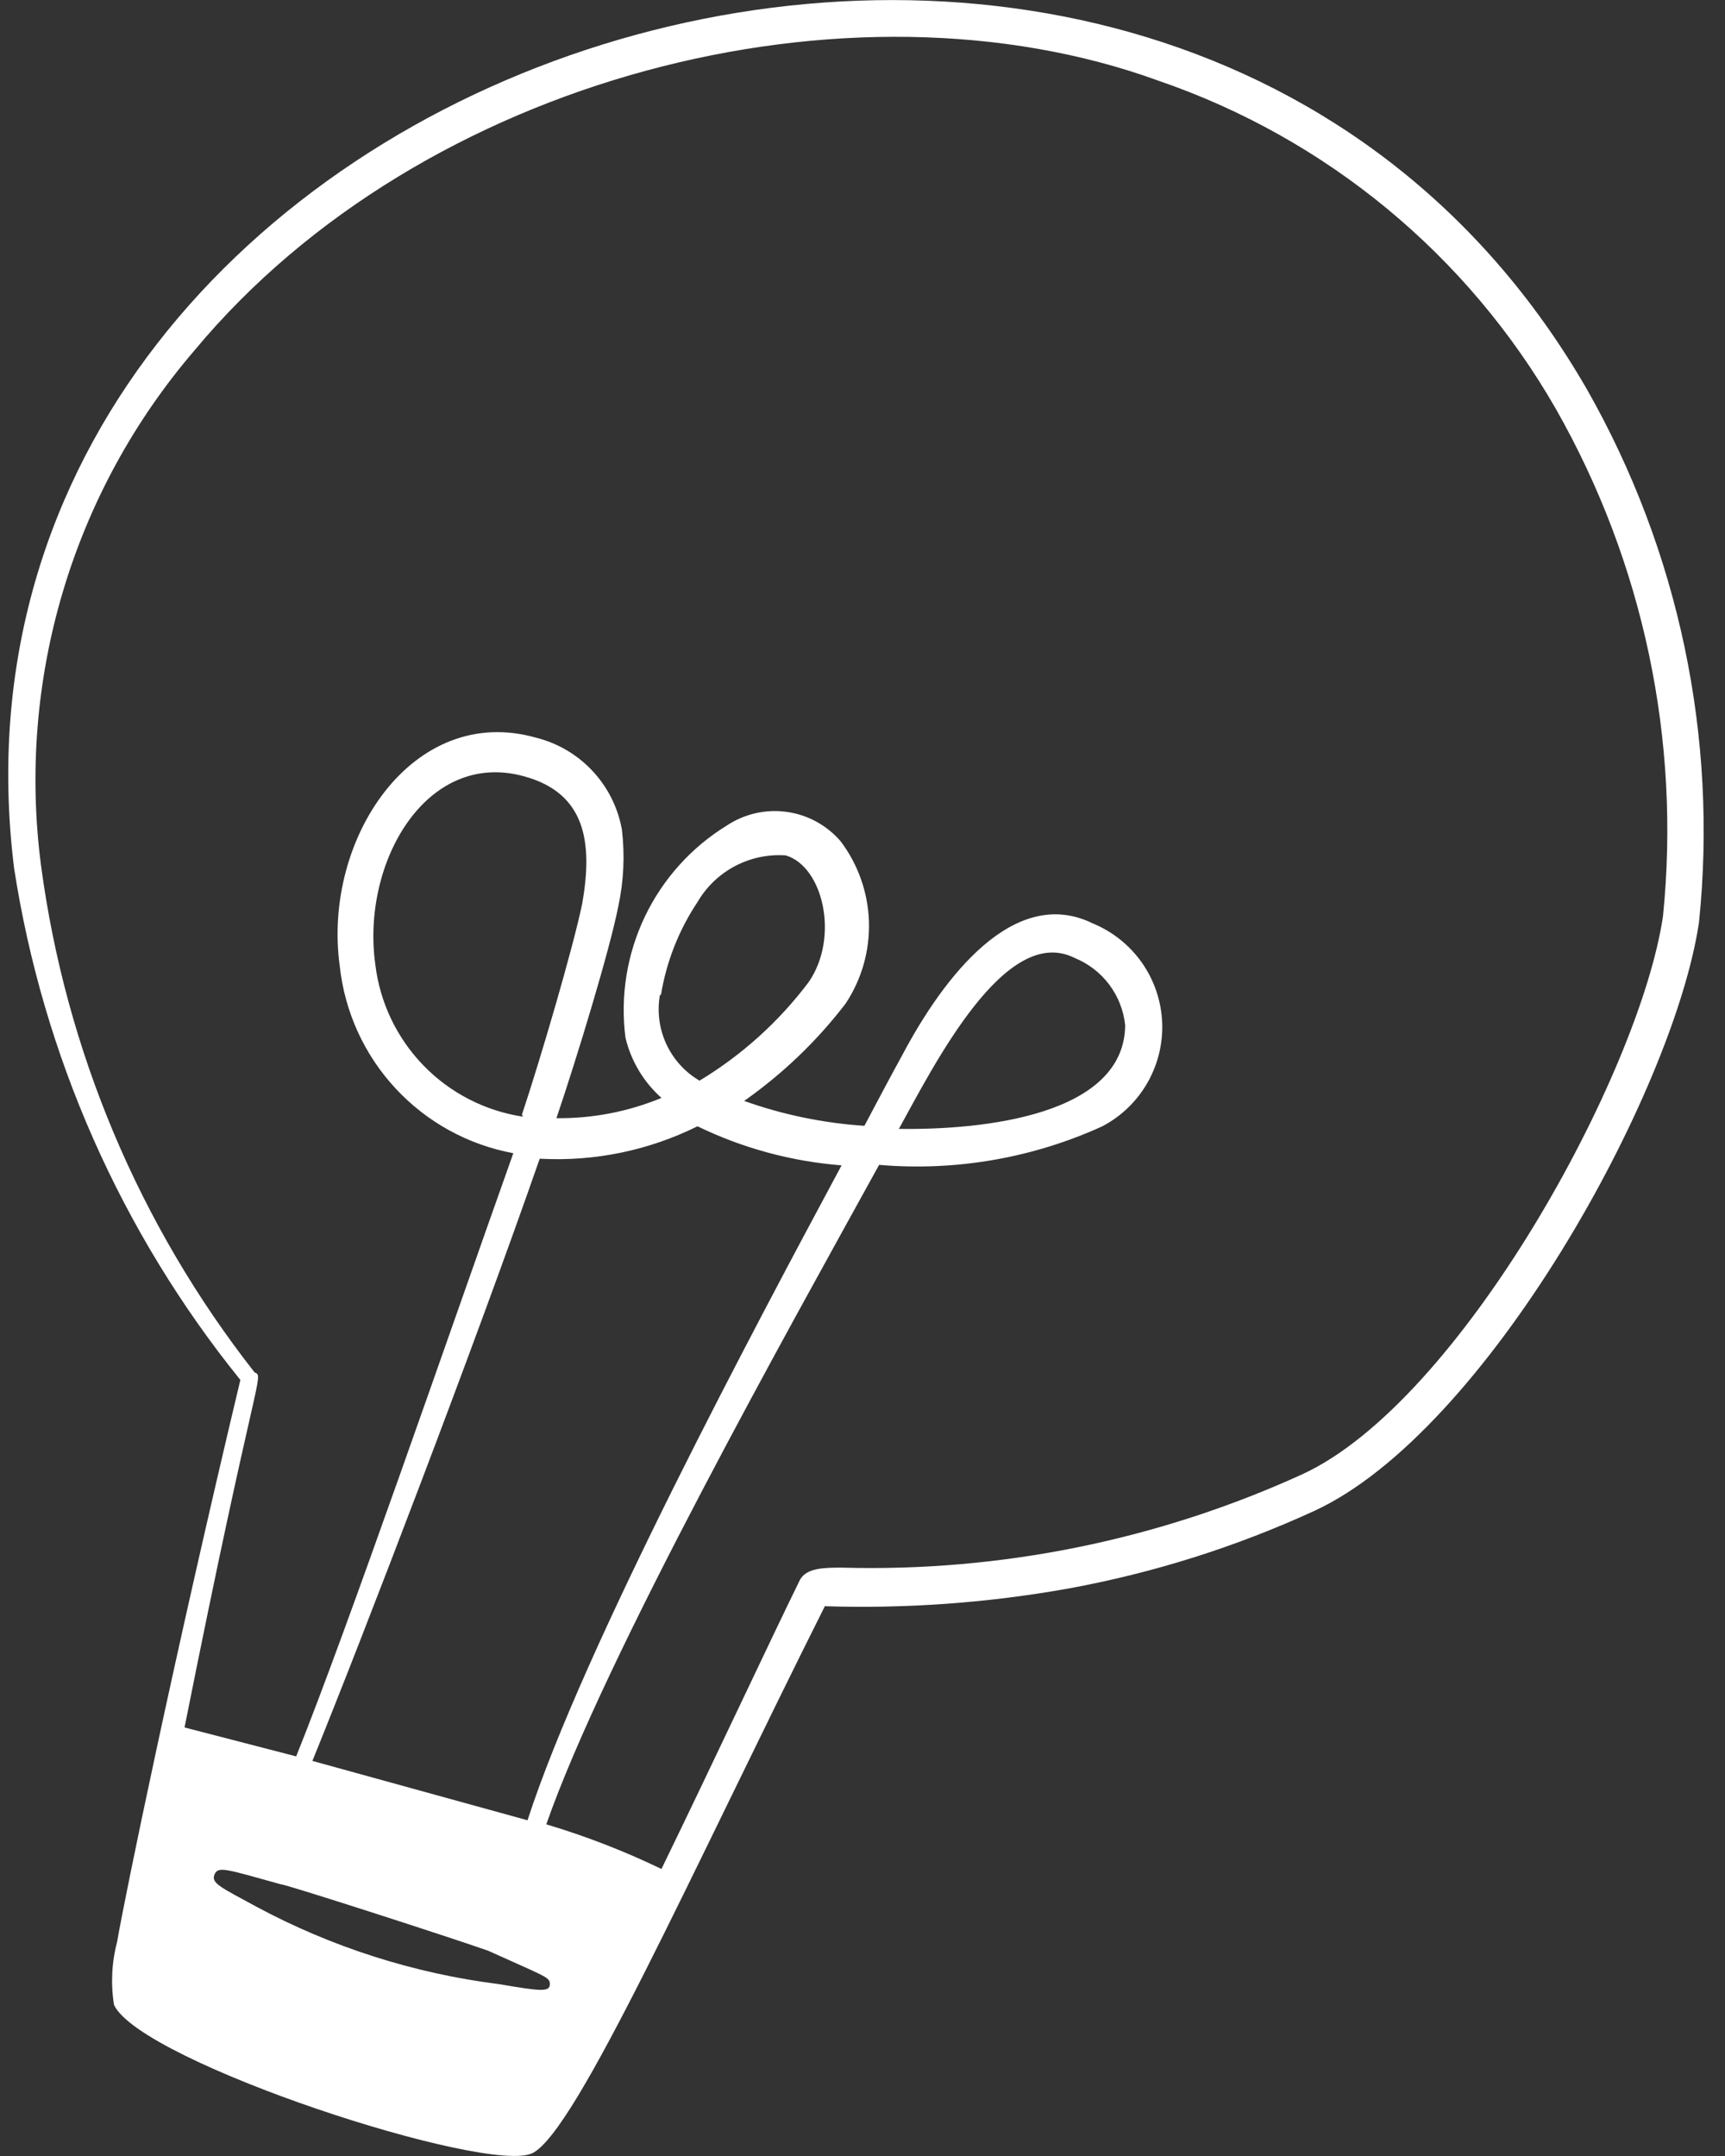 <?xml version="1.0" encoding="UTF-8"?> <svg xmlns="http://www.w3.org/2000/svg" width="68" height="85" viewBox="0 0 68 85" fill="none"><rect x="0" y="0" width="68" height="85" fill="#333333" stroke="none"/> <path d="M9.475 54.404C6.855 65.385 4.935 74.704 4.615 76.564C4.402 77.374 4.362 78.219 4.495 79.044C5.555 81.305 19.255 85.764 20.995 84.885C22.735 84.004 27.255 73.825 32.515 63.325C35.737 63.427 38.962 63.193 42.135 62.624C45.477 62.011 48.729 60.983 51.815 59.565C58.575 56.444 65.975 43.084 66.975 36.364C67.725 29.069 66.18 21.721 62.555 15.345C45.775 -13.755 -3.445 1.905 0.555 34.224C1.697 41.62 4.775 48.582 9.475 54.404ZM21.675 78.225C21.675 78.544 21.315 78.504 19.675 78.225C16.32 77.803 13.072 76.766 10.095 75.165C8.695 74.404 8.315 74.245 8.455 73.904C8.595 73.564 8.895 73.684 11.055 74.284C11.255 74.284 17.455 76.284 19.235 76.904C21.535 77.945 21.675 77.945 21.675 78.225ZM21.315 45.684C23.45 45.795 25.578 45.355 27.495 44.404C29.275 45.267 31.202 45.79 33.175 45.944C29.815 52.205 22.995 64.965 20.795 71.764L12.315 69.424C14.315 64.504 18.735 52.984 21.275 45.684H21.315ZM20.615 44.025C19.122 43.799 17.744 43.09 16.693 42.006C15.642 40.922 14.975 39.524 14.795 38.025C14.235 34.025 16.795 29.544 20.655 30.605C23.075 31.265 23.375 33.184 22.955 35.605C22.595 37.364 21.295 41.785 20.575 43.944L20.615 44.025ZM26.055 39.224C26.269 37.916 26.76 36.668 27.495 35.565C27.845 34.963 28.357 34.472 28.972 34.147C29.587 33.821 30.28 33.675 30.975 33.724C32.455 34.164 33.095 36.965 31.875 38.724C30.702 40.281 29.244 41.598 27.575 42.605C27 42.268 26.544 41.763 26.265 41.159C25.987 40.555 25.898 39.88 26.015 39.224H26.055ZM7.675 13.805C16.635 3.025 33.495 -1.255 45.675 3.185C52.292 5.456 57.857 10.055 61.335 16.125C64.784 22.192 66.259 29.181 65.555 36.124C64.635 42.344 57.555 55.264 51.335 58.124C45.649 60.719 39.444 61.977 33.195 61.804C32.515 61.804 31.795 61.804 31.535 62.285C30.355 64.684 28.195 69.325 26.075 73.684C24.61 72.978 23.093 72.389 21.535 71.924C23.855 65.284 31.175 52.245 34.655 45.925C37.67 46.183 40.702 45.659 43.455 44.404C44.199 44.013 44.815 43.417 45.233 42.687C45.65 41.957 45.852 41.123 45.812 40.283C45.772 39.444 45.492 38.633 45.009 37.946C44.524 37.259 43.853 36.724 43.075 36.404C39.975 34.885 37.195 38.525 35.575 41.584C35.135 42.385 34.635 43.325 34.075 44.385C32.457 44.278 30.862 43.949 29.335 43.404C30.855 42.335 32.205 41.041 33.335 39.565C33.969 38.608 34.289 37.479 34.254 36.333C34.217 35.186 33.827 34.079 33.135 33.164C32.592 32.534 31.837 32.122 31.012 32.008C30.187 31.894 29.349 32.085 28.655 32.544C27.253 33.405 26.132 34.652 25.422 36.135C24.713 37.618 24.447 39.274 24.655 40.904C24.872 41.825 25.369 42.656 26.075 43.285C24.764 43.828 23.355 44.1 21.935 44.084C22.735 41.724 24.035 37.465 24.375 35.724C24.589 34.733 24.635 33.712 24.515 32.705C24.36 31.84 23.959 31.038 23.358 30.396C22.76 29.753 21.987 29.298 21.135 29.084C16.275 27.704 12.695 33.084 13.395 38.105C13.592 39.903 14.365 41.591 15.597 42.916C16.829 44.242 18.455 45.136 20.235 45.465C17.675 52.664 13.675 64.284 11.675 69.245L7.275 68.105C10.095 53.944 10.435 54.285 10.035 54.105C5.49 48.311 2.584 41.404 1.615 34.105C1.144 30.485 1.44 26.807 2.484 23.309C3.527 19.812 5.297 16.573 7.675 13.805ZM35.435 44.505C36.835 41.965 39.635 36.404 42.355 37.764C42.898 37.984 43.373 38.347 43.725 38.816C44.078 39.285 44.295 39.841 44.355 40.425C44.315 43.944 38.835 44.565 35.355 44.505H35.435Z" fill="white"></path> </svg> 